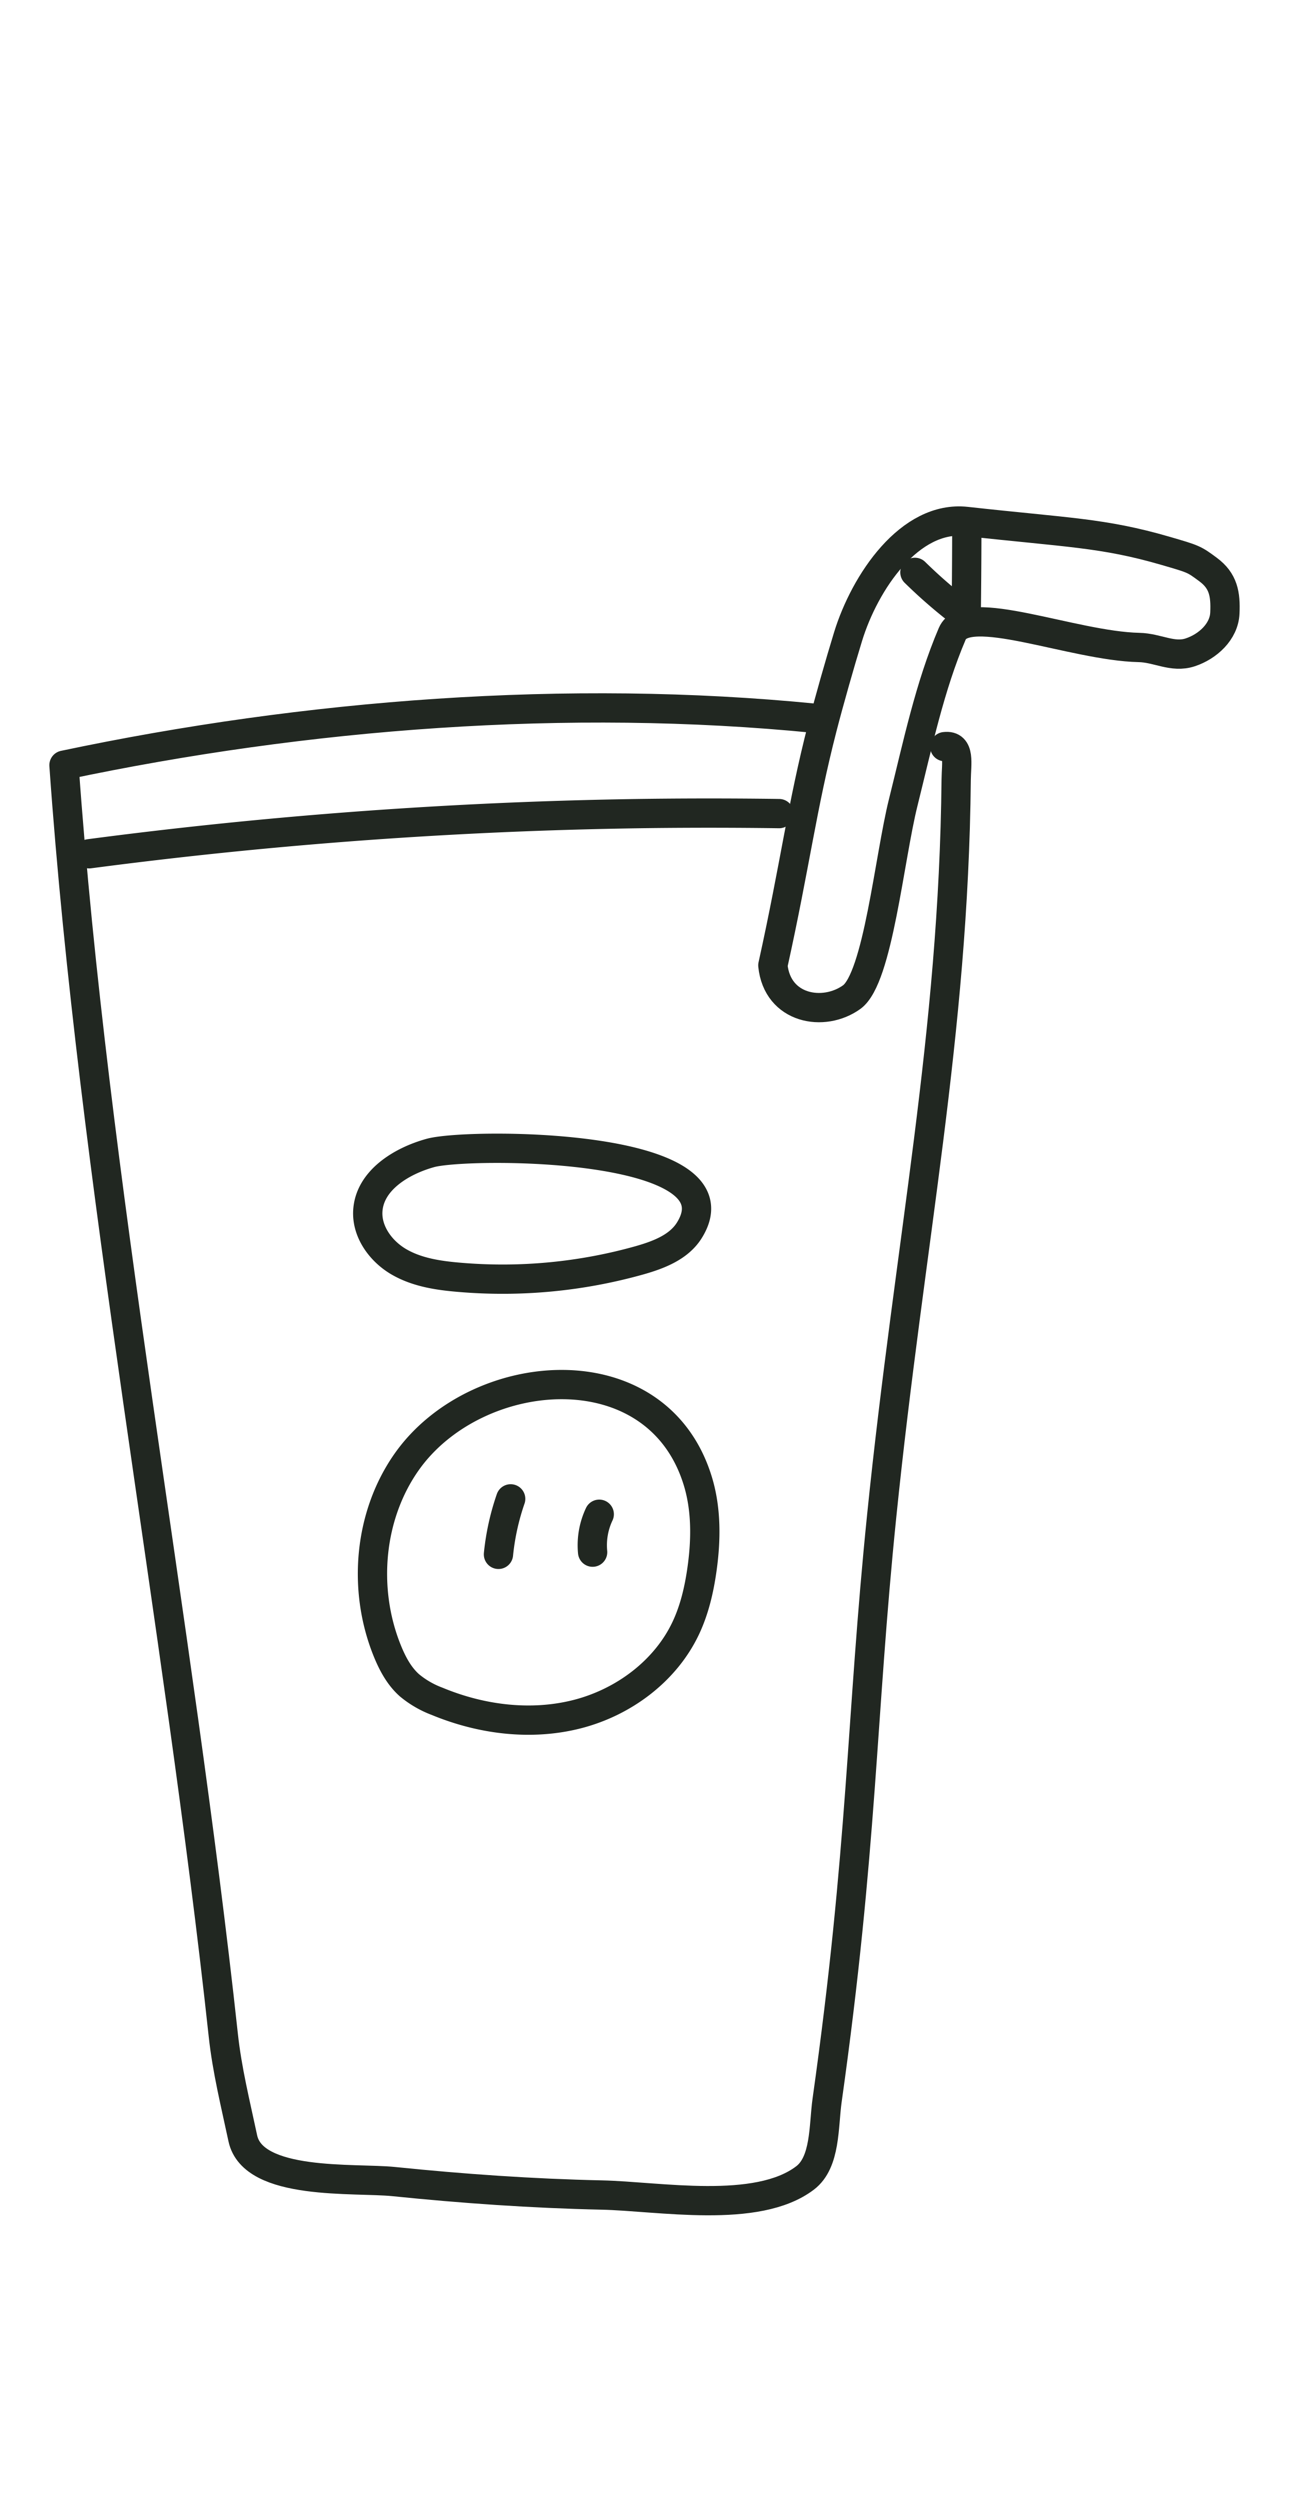 <svg id="Layer_1" data-name="Layer 1" xmlns="http://www.w3.org/2000/svg" viewBox="0 0 528 1024"><defs><style>.cls-1{fill:none;stroke:#212721;stroke-linecap:round;stroke-linejoin:round;stroke-width:12px;}</style></defs><path class="cls-1" d="M316.58,395.38c9.15-41.41,11.88-64.87,20.22-97.26,2.83-11,7.24-26.5,10.58-37.37,6.85-22.31,25.28-49.76,48.47-47.19,41.33,4.59,55.89,4.57,81.6,12.05,11.64,3.39,11.64,3.39,17.39,7.64,6.28,4.65,7.24,10.06,6.89,17.86-.34,7.6-7,13.7-14.2,16.07s-13.36-1.85-21-2c-27.14-.6-70.73-19-76.46-5.64C380.83,281.16,375.87,305,370,328.57c-5.72,22.84-10.37,72-21.11,79.8C337.41,416.65,318.39,413.33,316.58,395.38Z"/><path class="cls-1" d="M333.7,294.17c-101-10-208.15-1.76-307.49,19.22,12,170.7,46.83,350,65.25,520.09,1.56,14.42,5,28.18,8,42.29,4.2,19.63,45.9,16.08,61.76,17.71,28.32,2.9,56.74,4.89,85.21,5.51,23.43.5,63.67,8,83.35-7,8.45-6.42,7.55-21.15,9-31.65,14.61-103.67,13.92-156.63,22.38-239.48,11.56-113.13,29.47-196.58,30.51-301.53.06-6.49,1.76-14.33-4.68-13.54"/><path class="cls-1" d="M36.57,349.67a1944.19,1944.19,0,0,1,282.56-16.45"/><path class="cls-1" d="M176.28,472.21c-11.95,3.31-24.8,11.23-25.61,23.61-.56,8.57,5.25,16.6,12.67,20.94s16.19,5.65,24.75,6.37a207.32,207.32,0,0,0,74-7c7.77-2.22,16-5.37,20.27-12.23C304.87,467.88,191.74,467.93,176.28,472.21Z"/><path class="cls-1" d="M166.62,598.68c-15.52,22-18.12,52.09-8.11,77.1,2.14,5.35,4.9,10.62,9.21,14.45a39.3,39.3,0,0,0,11.33,6.56c18.08,7.5,38.51,10.1,57.47,5.23s36.18-17.67,44.47-35.4c3.49-7.45,5.37-15.57,6.53-23.71,1.75-12.25,1.88-25-1.82-36.77C268.77,552.08,195,558.48,166.62,598.68Z"/><path class="cls-1" d="M209.18,613.87a99.87,99.87,0,0,0-5,22.73"/><path class="cls-1" d="M245.46,620.17a29.68,29.68,0,0,0-2.71,15.53"/><path class="cls-1" d="M374.77,234.42a204.7,204.7,0,0,0,21,18q.21-16.4.25-32.8"/></svg>